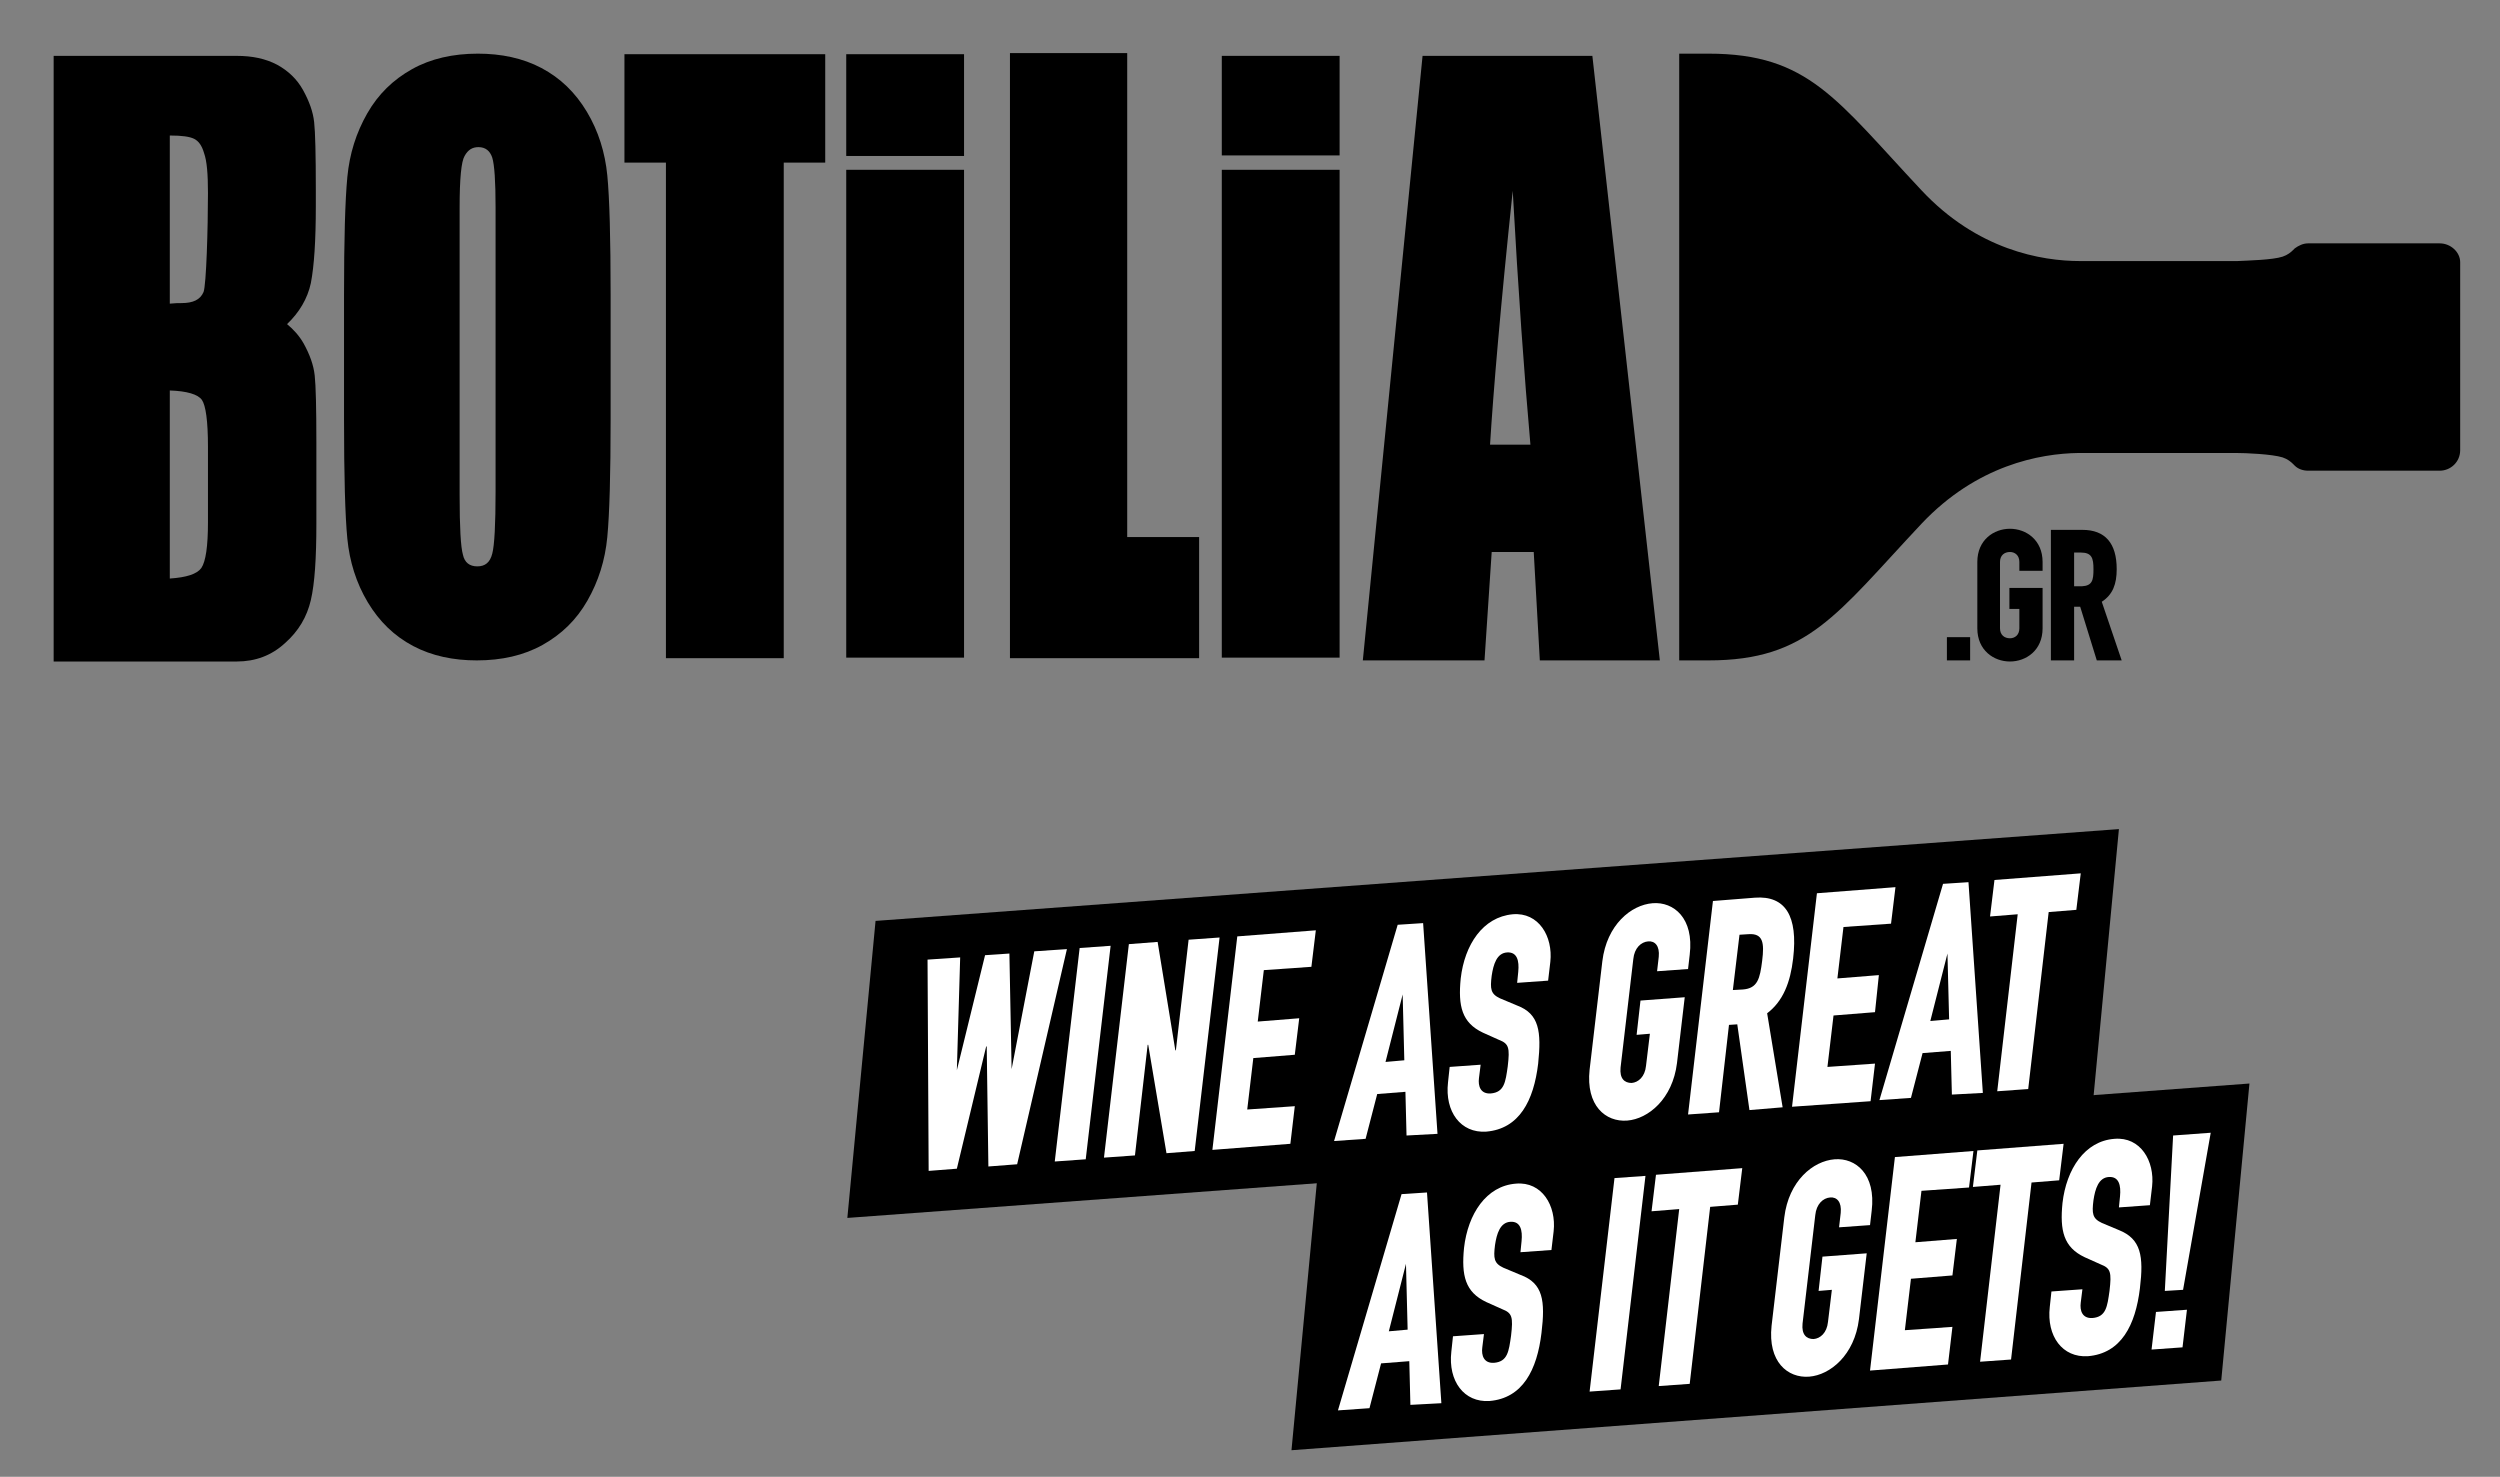 <?xml version="1.0" encoding="utf-8"?>
<!-- Generator: Adobe Illustrator 19.0.0, SVG Export Plug-In . SVG Version: 6.00 Build 0)  -->
<svg version="1.1" id="Layer_1" xmlns="http://www.w3.org/2000/svg" xmlns:xlink="http://www.w3.org/1999/xlink" x="0px" y="0px"
	 viewBox="-79 263 452 267" style="enable-background:new -79 263 452 267;" xml:space="preserve">
<rect x="-79" y="263" width="452" height="267" fill="#808080" stroke="none"/>
<style type="text/css">
	.st0{fill:#000000;}
	.st1{fill:#ffffff;}
</style>
<g>
	<polygon class="st0" points="322.6,512.6 154.5,525.2 159.6,471.4 327.7,458.9 	"/>
	<polygon class="st0" points="299,466.6 74.2,483.2 79.3,429.5 304.1,412.9 	"/>
	<g>
		<path class="st1" d="M104.9,473.5l-5.2,0.4l-0.3-21.7l-0.1,0l-5.3,22.1l-5.1,0.4l-0.2-38.2l5.9-0.4l-0.6,20.4l0,0l5.1-20.8
			l4.4-0.3l0.4,20.9l0,0l4.1-21.3l5.9-0.4L104.9,473.5z"/>
		<path class="st1" d="M111.7,473l4.5-38.6l5.6-0.4l-4.5,38.6L111.7,473z"/>
		<path class="st1" d="M131.9,471.5l-3.3-19.6l-0.1,0l-2.3,20l-5.6,0.4l4.5-38.6l5.2-0.4l3.2,19.6l0.1,0l2.3-20l5.6-0.4l-4.5,38.6
			L131.9,471.5z"/>
		<path class="st1" d="M140.2,470.9l4.5-38.6l14.2-1.1l-0.8,6.6l-8.6,0.6l-1.1,9.3l7.5-0.6l-0.8,6.6l-7.5,0.6l-1.1,9.3l8.6-0.6
			l-0.8,6.8L140.2,470.9z"/>
		<path class="st1" d="M175.3,468.3l-0.2-7.9l-5.1,0.4l-2.1,8.1l-5.7,0.4l11.5-39.1l4.6-0.3l2.6,38.1L175.3,468.3z M174.6,442.8
			L174.6,442.8l-3.1,12.2l3.4-0.3L174.6,442.8z"/>
		<path class="st1" d="M199.1,455.3c-0.8,6.7-3.4,11.8-9.4,12.3c-4.6,0.3-7.5-3.6-6.9-8.9l0.3-2.8l5.6-0.4l-0.3,2.4
			c-0.2,1.5,0.3,2.9,2.1,2.8c2.5-0.2,2.7-2.1,3.1-4.9c0.4-3.4,0.2-4.1-1.6-4.8l-2.9-1.3c-3.8-1.8-4.5-4.8-4-9.8
			c0.7-6.1,4-11.1,9.4-11.6c4.7-0.4,7.3,4,6.8,8.6l-0.4,3.4l-5.6,0.4l0.2-2c0.2-2-0.2-3.6-2-3.5c-1.9,0.1-2.5,2.2-2.8,4.2
			c-0.3,2.4-0.2,3.3,1.5,4.1l3.1,1.3C199.3,446.3,199.7,449.5,199.1,455.3z"/>
		<path class="st1" d="M224.2,455.2c-0.8,6.5-5.2,10.1-9,10.4c-3.9,0.3-7.5-2.7-6.8-9.2l2.3-19.6c0.8-6.6,5.2-10.2,9.1-10.5
			c3.8-0.3,7.5,2.7,6.7,9.3l-0.3,2.6l-5.6,0.4l0.3-2.6c0.2-2-0.7-2.9-1.9-2.8c-1.3,0.1-2.5,1.2-2.7,3.2L214,456
			c-0.2,2,0.7,2.8,2,2.8c1.2-0.1,2.4-1.1,2.6-3.1l0.7-5.8l-2.4,0.2l0.7-6.2l8-0.6L224.2,455.2z"/>
		<path class="st1" d="M237.3,463.7l-2.2-15.5l-1.5,0.1l-1.8,15.8l-5.6,0.4l4.5-38.6l7.6-0.6c5.5-0.4,7.8,3.3,6.9,11
			c-0.5,4.3-1.8,7.7-4.7,9.9l2.8,17L237.3,463.7z M239.6,436.7c0.4-3.2,0.2-5-2.5-4.8l-1.6,0.1l-1.2,10l1.8-0.1
			C238.8,441.7,239.2,439.9,239.6,436.7z"/>
		<path class="st1" d="M245,463.1l4.5-38.6l14.2-1.1l-0.8,6.6l-8.6,0.6l-1.1,9.3l7.5-0.6L260,446l-7.5,0.6l-1.1,9.3l8.6-0.6
			l-0.8,6.8L245,463.1z"/>
		<path class="st1" d="M273.9,460.9l-0.2-7.9l-5.1,0.4l-2.1,8.1l-5.7,0.4l11.5-39.1l4.6-0.3l2.6,38.1L273.9,460.9z M273.1,435.4
			L273.1,435.4l-3.1,12.2l3.4-0.3L273.1,435.4z"/>
		<path class="st1" d="M291.4,427.9l-3.7,32l-5.6,0.4l3.7-32l-5,0.4l0.8-6.6l15.6-1.2l-0.8,6.6L291.4,427.9z"/>
	</g>
	<g>
		<path class="st1" d="M176,517l-0.2-7.9l-5.1,0.4l-2.1,8.1l-5.7,0.4l11.5-39.1l4.6-0.3l2.6,38.1L176,517z M175.2,491.5L175.2,491.5
			l-3.1,12.2l3.4-0.3L175.2,491.5z"/>
		<path class="st1" d="M199.7,504c-0.8,6.7-3.4,11.8-9.4,12.3c-4.6,0.3-7.5-3.6-6.9-8.9l0.3-2.8l5.6-0.4l-0.3,2.4
			c-0.2,1.5,0.3,2.9,2.1,2.8c2.5-0.2,2.7-2.1,3.1-4.9c0.4-3.4,0.2-4.1-1.6-4.8l-2.9-1.3c-3.8-1.8-4.5-4.8-4-9.8
			c0.7-6.1,4-11.2,9.4-11.6c4.7-0.4,7.3,4,6.8,8.6l-0.4,3.4l-5.6,0.4l0.2-2c0.2-2-0.2-3.6-2-3.5c-1.9,0.1-2.5,2.2-2.8,4.2
			c-0.3,2.4-0.2,3.3,1.5,4.1l3.1,1.3C200,495,200.4,498.2,199.7,504z"/>
		<path class="st1" d="M208.4,514.6l4.5-38.6l5.6-0.4l-4.5,38.6L208.4,514.6z"/>
		<path class="st1" d="M230.2,481.2l-3.7,32l-5.6,0.4l3.7-32l-5,0.4l0.8-6.6l15.6-1.2l-0.8,6.6L230.2,481.2z"/>
		<path class="st1" d="M257.1,501.5c-0.8,6.5-5.2,10.1-9,10.4c-3.9,0.3-7.5-2.7-6.8-9.2l2.3-19.6c0.8-6.6,5.2-10.2,9.1-10.5
			c3.8-0.3,7.5,2.7,6.7,9.3l-0.3,2.6l-5.6,0.4l0.3-2.6c0.2-2-0.7-2.9-1.9-2.8c-1.3,0.1-2.5,1.2-2.7,3.2l-2.3,19.6
			c-0.2,2,0.7,2.8,2,2.8c1.2-0.1,2.4-1.1,2.6-3.1l0.7-5.8l-2.4,0.2l0.7-6.2l8-0.6L257.1,501.5z"/>
		<path class="st1" d="M259.1,510.8l4.5-38.6l14.2-1.1l-0.8,6.6l-8.6,0.6l-1.1,9.3l7.5-0.6l-0.8,6.6l-7.5,0.6l-1.1,9.3l8.6-0.6
			l-0.8,6.8L259.1,510.8z"/>
		<path class="st1" d="M288.3,476.8l-3.7,32l-5.6,0.4l3.7-32l-5,0.4l0.8-6.6l15.6-1.2l-0.8,6.6L288.3,476.8z"/>
		<path class="st1" d="M307.9,495.9c-0.8,6.7-3.4,11.8-9.4,12.3c-4.6,0.3-7.5-3.6-6.9-8.9l0.3-2.8l5.6-0.4l-0.3,2.4
			c-0.2,1.5,0.3,2.9,2.1,2.8c2.5-0.2,2.7-2.1,3.1-4.9c0.4-3.4,0.2-4.1-1.6-4.8l-2.9-1.3c-3.8-1.8-4.5-4.8-4-9.8
			c0.7-6.1,4-11.2,9.4-11.6c4.7-0.4,7.3,4,6.8,8.6l-0.4,3.4l-5.6,0.4l0.2-2c0.2-2-0.2-3.6-2-3.5c-1.9,0.1-2.5,2.2-2.8,4.2
			c-0.3,2.4-0.2,3.3,1.5,4.1l3.1,1.3C308.1,487,308.6,490.1,307.9,495.9z"/>
		<path class="st1" d="M310,507l0.8-6.8l5.6-0.4l-0.8,6.8L310,507z M315.7,496.2l-3.3,0.2l1.5-28.1l6.8-0.5L315.7,496.2z"/>
	</g>
	<path class="st0" d="M208.9,273.1l12.2,109.3h-21.7l-1.1-19.6h-7.6l-1.3,19.6h-22l10.8-109.3H208.9z M197.7,343.4
		c-1.1-12.4-2.2-27.7-3.2-45.9c-2.2,20.9-3.5,36.2-4.1,45.9H197.7z"/>
	<path class="st0" d="M362.1,307h-23.8c-0.9,0-1.7,0.4-2.4,0.9v0c0,0,0,0,0,0c-0.1,0.1-0.2,0.2-0.3,0.3c-0.4,0.4-1,0.9-1.9,1.2
		c-1.8,0.6-6.2,0.7-8.2,0.8h-28.4c-7,0-18.6-2-28.7-12.8c-15.4-16.4-20.4-24.7-38.5-24.7h-5.3v109.7h5.3c18,0,23.1-8.3,38.5-24.7
		c10-10.6,21.4-12.7,28.4-12.8h28.5c1.7,0,6.5,0.2,8.4,0.8c0.9,0.3,1.5,0.8,1.9,1.2c0.1,0.1,0.2,0.2,0.3,0.3c0,0,0,0,0,0v0
		c0.6,0.6,1.5,0.9,2.4,0.9h23.8c2,0,3.7-1.6,3.7-3.7v-4v-26.3v-3.7C365.8,308.6,364.1,307,362.1,307z"/>
	<path class="st0" d="M-21.9,300.3v-3.1c0-6.2-0.1-10.3-0.3-12.1c-0.2-1.9-0.9-3.8-2-5.8c-1.1-2-2.7-3.5-4.7-4.6
		c-2.1-1.1-4.5-1.6-7.3-1.6c-2.4,0-33.1,0-33.1,0v5.8v44.8v58.9c0,0,30.7,0,33.1,0c3.4,0,6.3-1.1,8.7-3.3c2.5-2.2,4-4.8,4.7-7.8
		c0.7-3,1-7.6,1-13.8V343c0-6.2-0.1-10.3-0.3-12.1c-0.2-1.9-0.9-3.8-2-5.8c-0.8-1.4-1.8-2.5-3-3.5c2.2-2.1,3.7-4.6,4.3-7.4
		C-22.2,311.1-21.9,306.5-21.9,300.3z M-41.4,357.4c0,4.4-0.4,7.1-1.2,8.3c-0.8,1.1-2.7,1.7-5.7,1.9v-34c3.1,0.1,5.1,0.7,5.8,1.7
		c0.7,1,1.1,3.8,1.1,8.5V357.4z M-42.2,315.8c-0.6,1.4-1.9,2-4,2c-0.5,0-1.2,0-2.1,0.1v-30.4c2.2,0,3.6,0.2,4.4,0.6
		c0.8,0.4,1.4,1.2,1.8,2.6c0.5,1.4,0.7,3.7,0.7,7.2C-41.4,304.3-41.7,314.5-42.2,315.8z"/>
	<path class="st0" d="M30.8,294.7c-0.4-4.1-1.6-8-3.7-11.5c-2.1-3.5-4.8-6.1-8.2-7.9c-3.4-1.8-7.3-2.6-11.5-2.6
		c-4.5,0-8.5,0.9-11.9,2.8c-3.4,1.9-6.1,4.5-8.1,8c-2,3.5-3.2,7.3-3.6,11.5c-0.4,4.2-0.6,11.3-0.6,21.4v22.3
		c0,10.3,0.2,17.6,0.6,21.7c0.4,4.1,1.6,8,3.7,11.5c2.1,3.5,4.8,6.1,8.2,7.9c3.4,1.8,7.3,2.6,11.5,2.6c4.5,0,8.5-0.9,11.9-2.8
		c3.4-1.9,6.1-4.5,8.1-8c2-3.5,3.2-7.3,3.6-11.5c0.4-4.2,0.6-11.3,0.6-21.4v-22.3C31.4,306,31.2,298.8,30.8,294.7z M10.6,351.9
		c0,5.9-0.2,9.7-0.6,11.2c-0.4,1.6-1.3,2.3-2.7,2.3c-1.4,0-2.3-0.7-2.6-2.1c-0.4-1.4-0.6-4.9-0.6-10.8v-52c0-5.2,0.3-8.3,0.9-9.3
		c0.6-1.1,1.4-1.6,2.5-1.6c1.3,0,2.1,0.7,2.5,1.9c0.4,1.3,0.6,4.3,0.6,9V351.9z"/>
	<polygon class="st0" points="124.8,272.6 124.8,360.1 137.8,360.1 137.8,382 103.6,382 103.6,272.6 	"/>
	<polygon class="st0" points="41.4,382 62.7,382 62.7,292.4 70.2,292.4 70.2,272.8 33.9,272.8 33.9,292.4 41.4,292.4 	"/>
	<g>
		<path class="st0" d="M273,382.4v-4.2h4.2v4.2H273z"/>
		<path class="st0" d="M290.3,376.6c0,4-3,6-5.9,6c-2.9,0-5.9-2-5.9-6v-12c0-4,3-6,5.9-6c2.9,0,5.9,2,5.9,6v1.6h-4.2v-1.6
			c0-1.2-0.8-1.8-1.7-1.8c-1,0-1.8,0.6-1.8,1.8v12c0,1.2,0.8,1.8,1.8,1.8c0.9,0,1.7-0.6,1.7-1.8v-3.5h-1.8v-3.8h6V376.6z"/>
		<path class="st0" d="M300.1,382.4l-3-9.7H296v9.7h-4.2v-23.6h5.7c4.1,0,6.2,2.4,6.2,7.1c0,2.7-0.7,4.6-2.7,5.9l3.6,10.6H300.1z
			 M299.5,365.9c0-2-0.3-3-2.3-3H296v6.1h1.4C299.3,368.9,299.5,367.9,299.5,365.9z"/>
	</g>
	<g>
		<rect x="74" y="272.8" class="st0" width="21.3" height="18.4"/>
		<rect x="74" y="293.7" class="st0" width="21.3" height="88.2"/>
	</g>
	<g>
		<rect x="141.9" y="273.1" class="st0" width="21.3" height="18"/>
		<rect x="141.9" y="293.7" class="st0" width="21.3" height="88.2"/>
	</g>
</g>
</svg>
